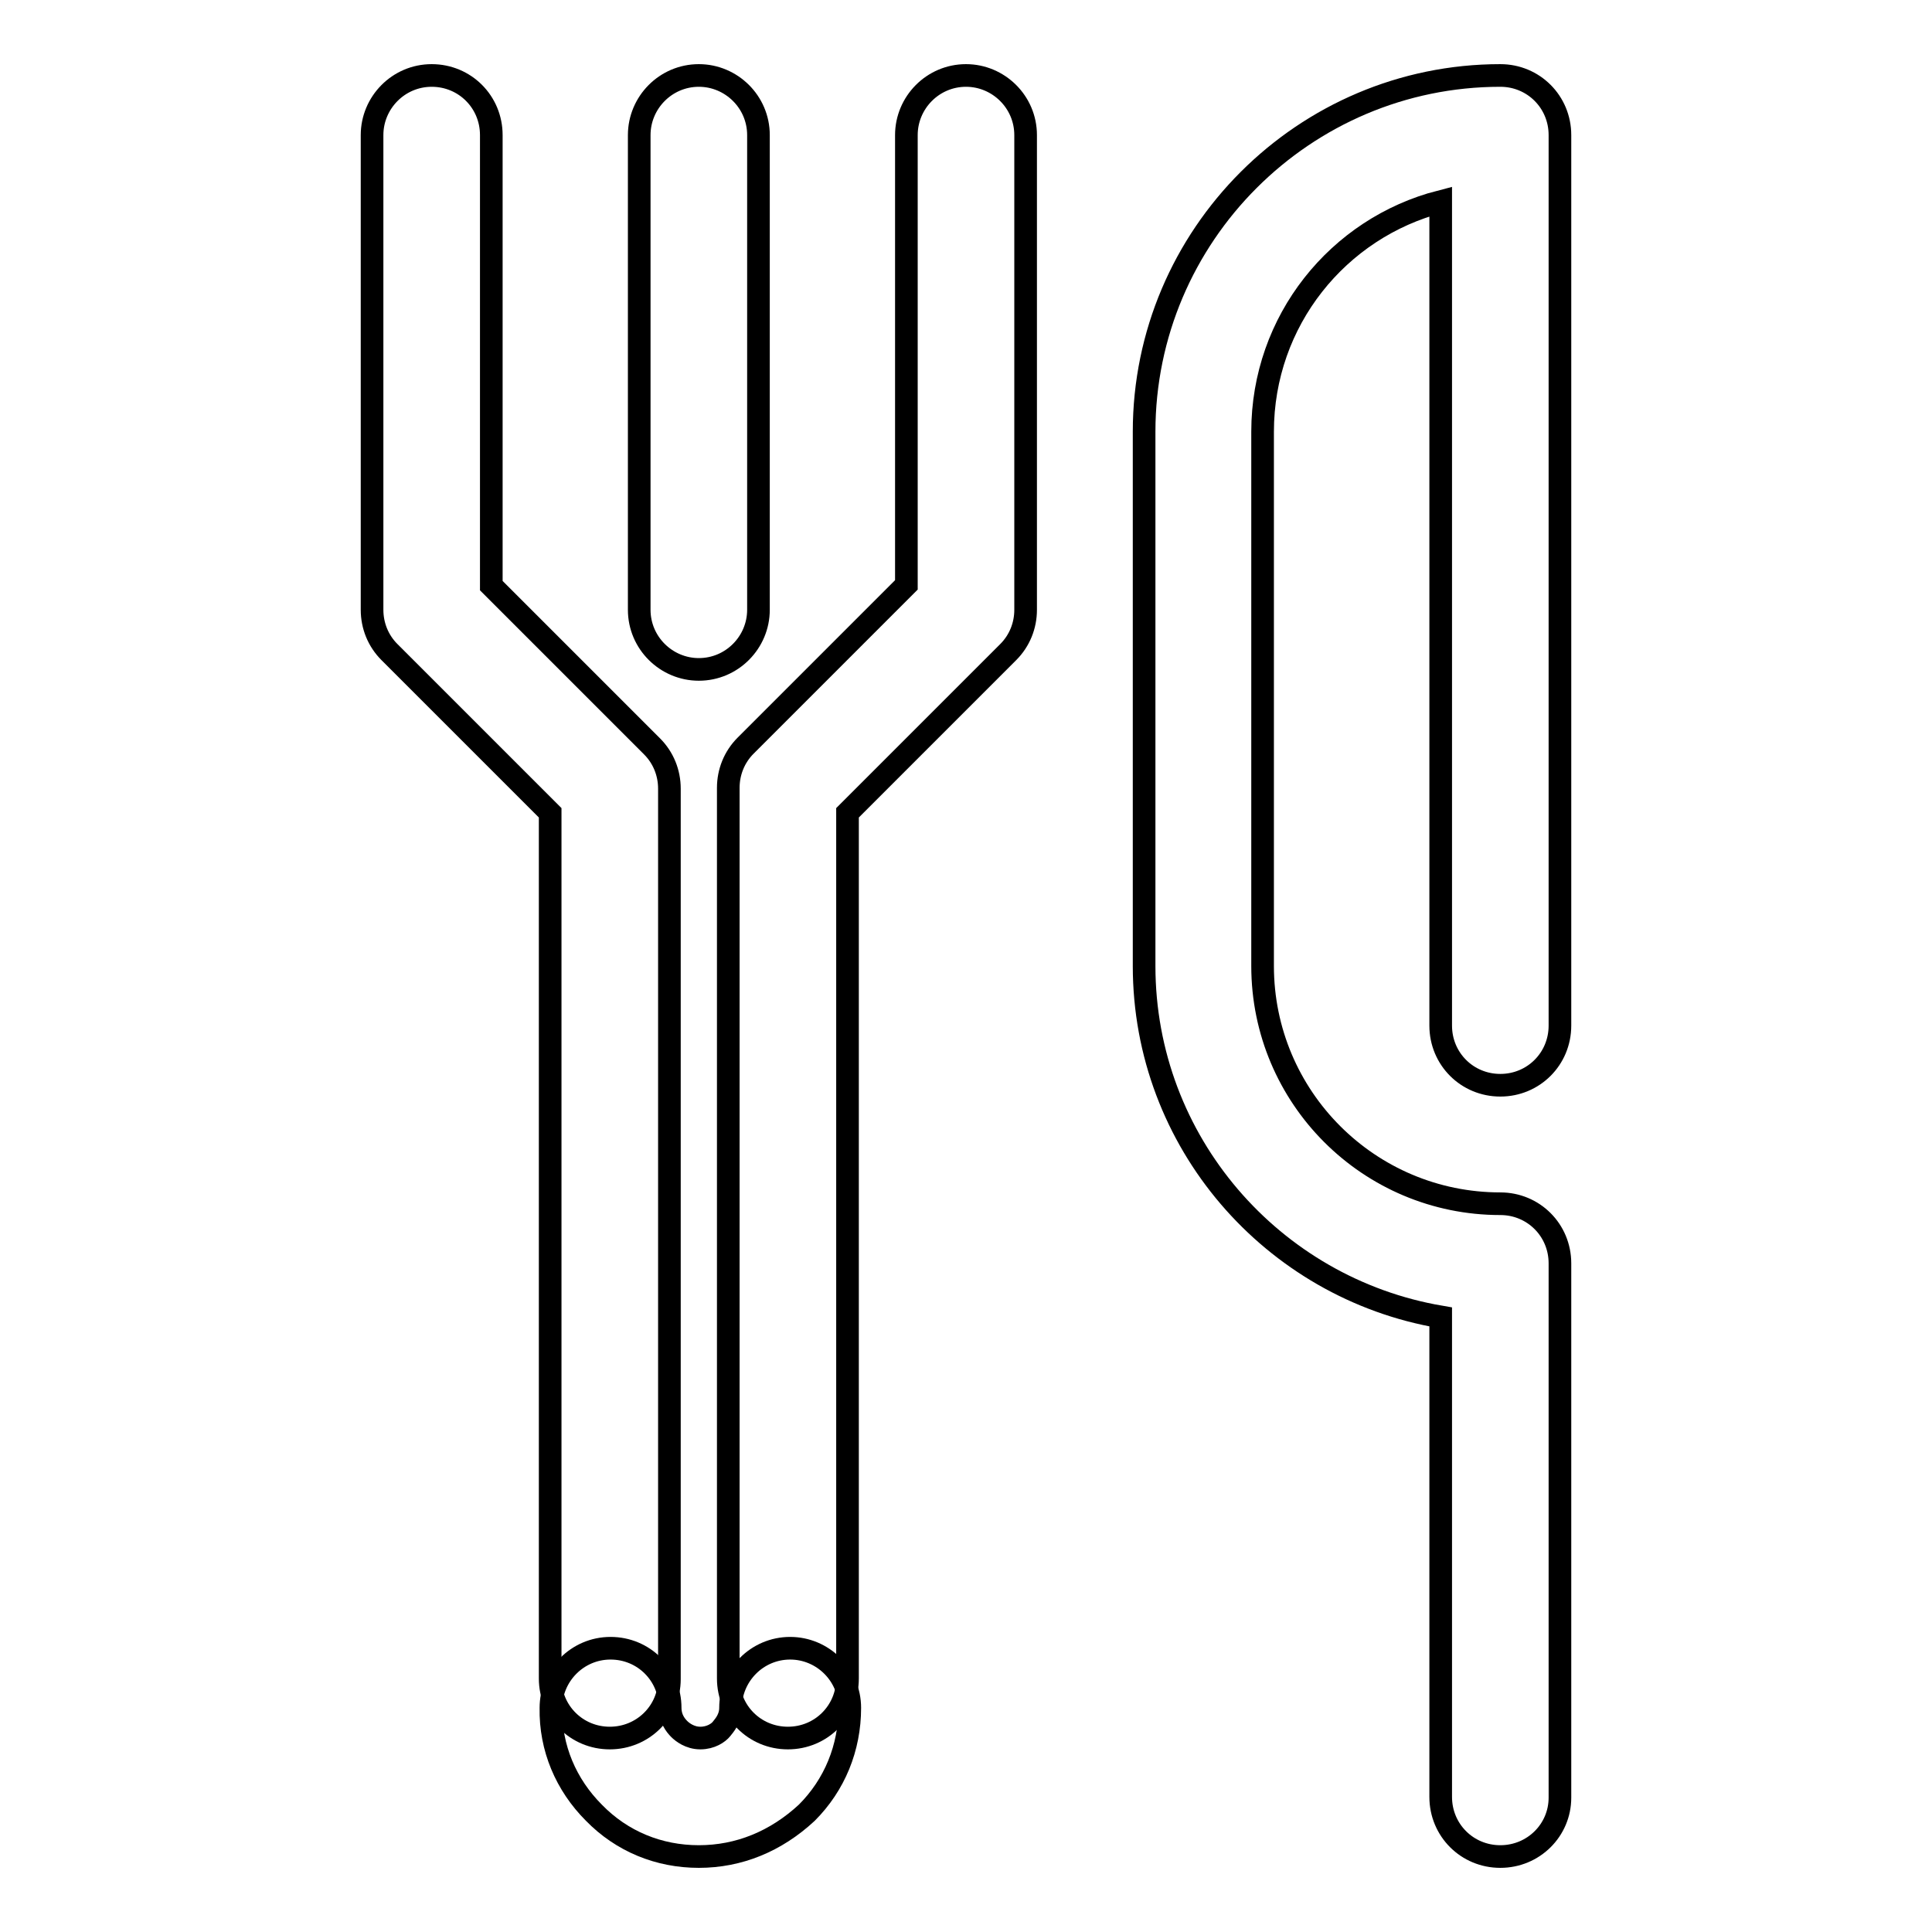 <?xml version="1.0" encoding="utf-8"?>
<!-- Svg Vector Icons : http://www.onlinewebfonts.com/icon -->
<!DOCTYPE svg PUBLIC "-//W3C//DTD SVG 1.1//EN" "http://www.w3.org/Graphics/SVG/1.1/DTD/svg11.dtd">
<svg version="1.1" xmlns="http://www.w3.org/2000/svg" xmlns:xlink="http://www.w3.org/1999/xlink" x="0px" y="0px" viewBox="0 0 256 256" enable-background="new 0 0 256 256" xml:space="preserve">
<g><g><path stroke-width="3" fill-opacity="0" stroke="#000000"  d="M92.6,246c-5.3,0-10.2-2-13.9-5.8c-3.7-3.7-5.8-8.6-5.7-13.9c0-4.3,3.5-7.9,7.9-7.9l0,0c4.4,0,7.9,3.5,7.9,7.9c0,1.4,0.7,2.3,1.2,2.8c0.4,0.4,1.4,1.2,2.8,1.2c1.4,0,2.4-0.7,2.8-1.2s1.2-1.4,1.2-2.8c0-4.3,3.5-7.9,7.9-7.9l0,0c4.3,0,7.9,3.5,7.9,7.9c0,5.3-2,10.2-5.7,13.9C102.8,244,97.9,246,92.6,246z"/><path stroke-width="3" fill-opacity="0" stroke="#000000"  d="M80.8,230.3c-4.4,0-7.9-3.5-7.9-7.9V107.7L51.6,86.4c-1.5-1.5-2.3-3.5-2.3-5.6V17.9c0-4.3,3.5-7.9,7.9-7.9l0,0c4.4,0,7.9,3.5,7.9,7.9v59.7l21.3,21.3c1.5,1.5,2.3,3.5,2.3,5.6v118C88.7,226.8,85.2,230.3,80.8,230.3z"/><path stroke-width="3" fill-opacity="0" stroke="#000000"  d="M104.4,230.3c-4.4,0-7.9-3.5-7.9-7.9v-118c0-2.1,0.8-4.1,2.3-5.6l21.3-21.3V17.9c0-4.3,3.5-7.9,7.9-7.9c4.3,0,7.9,3.5,7.9,7.9v62.9c0,2.1-0.8,4.1-2.3,5.6l-21.3,21.3v114.7C112.3,226.8,108.8,230.3,104.4,230.3z"/><path stroke-width="3" fill-opacity="0" stroke="#000000"  d="M92.6,88.7c-4.3,0-7.9-3.5-7.9-7.9V17.9c0-4.3,3.5-7.9,7.9-7.9c4.3,0,7.9,3.5,7.9,7.9v62.9C100.5,85.1,97,88.7,92.6,88.7z"/><path stroke-width="3" fill-opacity="0" stroke="#000000"  d="M198.8,246c-4.4,0-7.9-3.5-7.9-7.9v-63.6c-22.3-3.8-39.3-23.2-39.3-46.5V57.2c0-26,21.2-47.2,47.2-47.2c4.4,0,7.9,3.5,7.9,7.9v118c0,4.4-3.5,7.9-7.9,7.9s-7.9-3.5-7.9-7.9V26.7c-13.6,3.5-23.6,15.8-23.6,30.5V128c0,17.4,14.1,31.5,31.5,31.5c4.4,0,7.9,3.5,7.9,7.9v70.8C206.7,242.5,203.2,246,198.8,246z"/></g></g>
</svg>